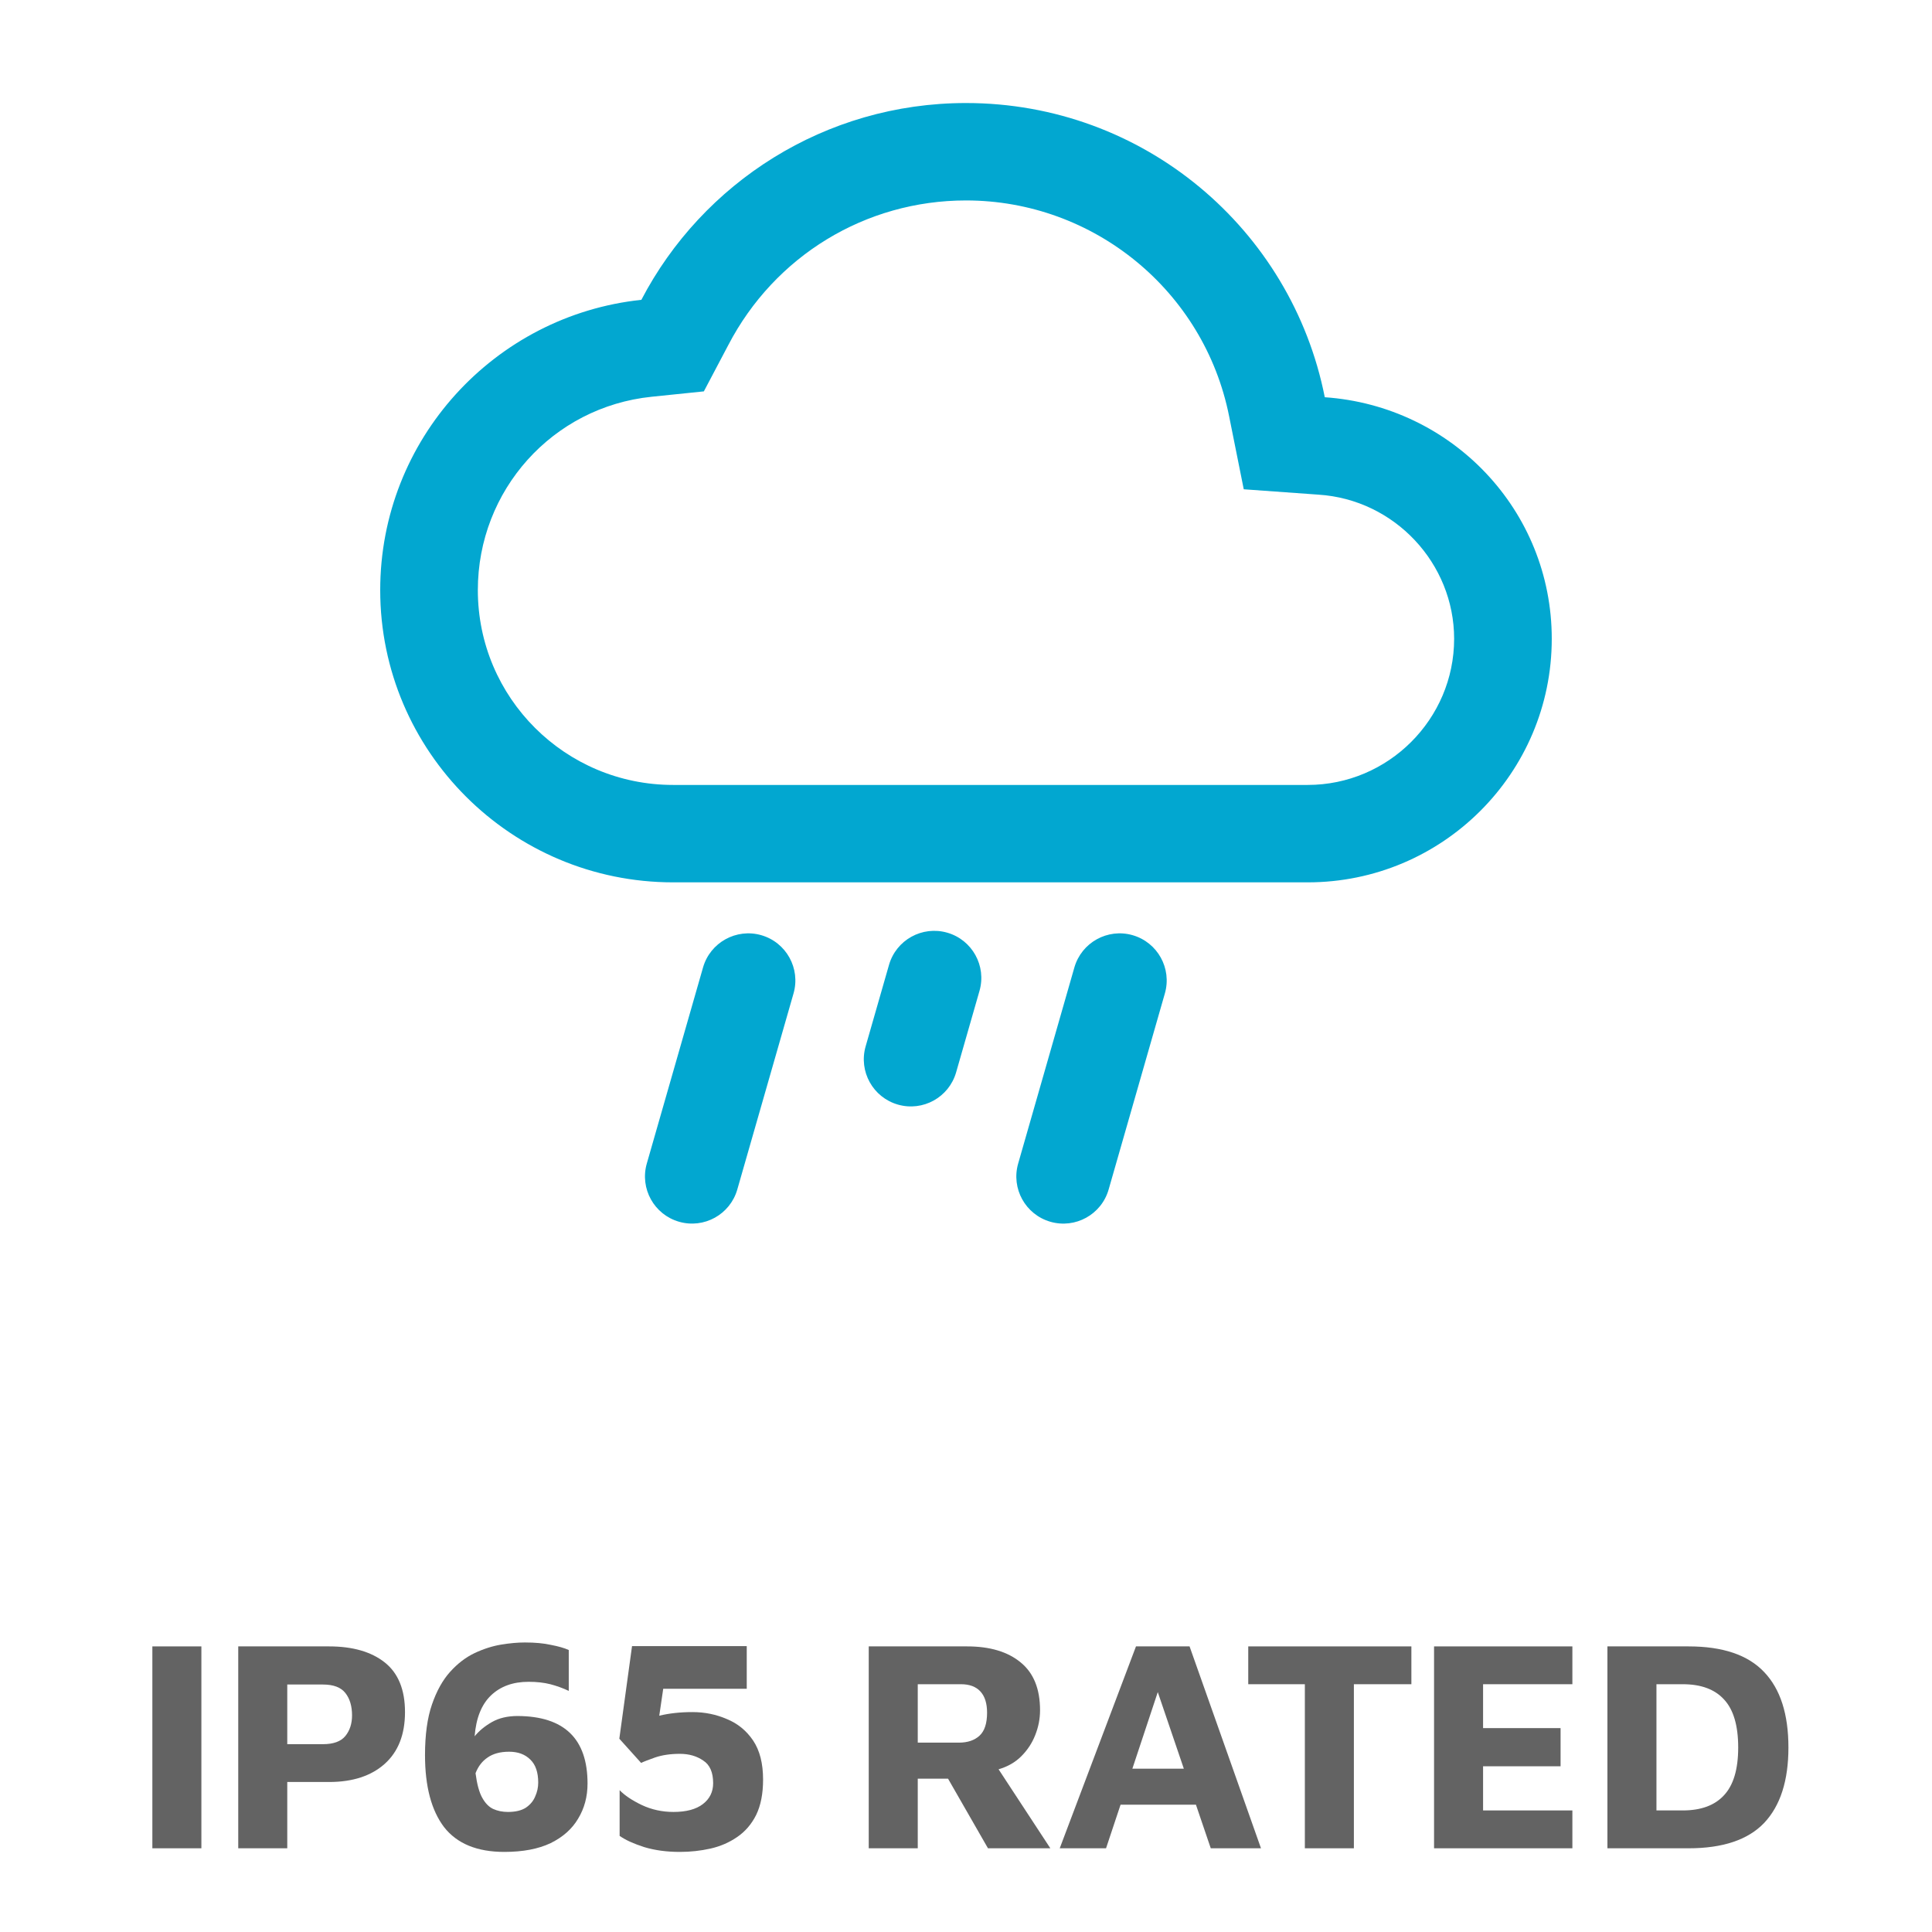 <svg width="64" height="64" viewBox="0 0 64 64" fill="none" xmlns="http://www.w3.org/2000/svg">
<rect width="64" height="64" fill="white"/>
<path fill-rule="evenodd" clip-rule="evenodd" d="M40.716 13.788C39.891 9.641 36.236 6.64 32 6.64C28.668 6.64 25.661 8.48 24.125 11.432L23.316 12.965L21.586 13.143C18.303 13.481 15.829 16.24 15.829 19.548C15.829 23.114 18.723 26.002 22.297 26.002H43.319C45.987 26.002 48.17 23.824 48.17 21.161C48.17 18.661 46.197 16.547 43.675 16.386L41.201 16.208L40.716 13.788ZM21.246 9.932C23.267 6.059 27.326 3.413 32 3.413C37.886 3.413 42.785 7.592 43.885 13.159C48.09 13.449 51.404 16.902 51.404 21.161C51.404 25.615 47.782 29.229 43.319 29.229H22.297C16.945 29.229 12.595 24.889 12.595 19.548C12.595 14.562 16.379 10.448 21.246 9.932ZM31.378 30.896C30.55 30.658 29.686 31.137 29.449 31.965L28.675 34.663C28.438 35.49 28.917 36.354 29.744 36.591C30.572 36.829 31.436 36.35 31.673 35.522L32.447 32.824C32.684 31.997 32.206 31.133 31.378 30.896ZM23.289 32.048C23.526 31.221 24.39 30.742 25.218 30.979C26.045 31.217 26.524 32.08 26.287 32.908L24.424 39.403C24.187 40.231 23.323 40.71 22.495 40.472C21.668 40.235 21.189 39.372 21.426 38.544L23.289 32.048ZM35.59 32.048C35.828 31.221 36.691 30.742 37.519 30.979C38.347 31.217 38.825 32.08 38.588 32.908L36.725 39.404C36.488 40.231 35.625 40.71 34.797 40.473C33.969 40.235 33.49 39.372 33.728 38.544L35.59 32.048Z" fill="#02A7D0"/>
<path d="M5.047 61.227V54.539H6.671V61.227H5.047Z" fill="#636363"/>
<path d="M9.516 59.031V61.227H7.892V54.539H10.9C11.682 54.539 12.297 54.716 12.745 55.07C13.192 55.425 13.416 55.973 13.416 56.715C13.416 57.457 13.192 58.028 12.745 58.429C12.297 58.83 11.682 59.031 10.9 59.031H9.516ZM9.516 57.778H10.699C11.047 57.778 11.294 57.687 11.441 57.507C11.588 57.326 11.662 57.099 11.662 56.825C11.662 56.517 11.588 56.27 11.441 56.083C11.294 55.896 11.047 55.802 10.699 55.802H9.516V57.778Z" fill="#636363"/>
<path d="M16.706 61.347C15.803 61.347 15.138 61.073 14.71 60.525C14.289 59.97 14.079 59.175 14.079 58.139C14.079 57.47 14.155 56.912 14.309 56.464C14.463 56.016 14.664 55.655 14.911 55.381C15.158 55.107 15.429 54.9 15.723 54.76C16.024 54.619 16.318 54.526 16.605 54.479C16.893 54.432 17.154 54.409 17.387 54.409C17.722 54.409 18.009 54.435 18.25 54.489C18.497 54.536 18.694 54.592 18.841 54.659V56.013C18.641 55.919 18.437 55.846 18.23 55.792C18.023 55.739 17.782 55.712 17.508 55.712C16.993 55.712 16.579 55.862 16.264 56.163C15.95 56.464 15.77 56.915 15.723 57.517C15.87 57.336 16.061 57.179 16.294 57.046C16.529 56.912 16.813 56.845 17.147 56.845C18.691 56.852 19.463 57.597 19.463 59.081C19.463 59.516 19.359 59.903 19.152 60.244C18.952 60.585 18.647 60.856 18.24 61.056C17.832 61.25 17.321 61.347 16.706 61.347ZM16.866 58.028C16.572 58.028 16.335 58.092 16.154 58.219C15.974 58.339 15.84 58.513 15.753 58.74C15.8 59.101 15.873 59.372 15.974 59.552C16.074 59.733 16.194 59.856 16.335 59.923C16.482 59.99 16.645 60.023 16.826 60.023C17.073 60.023 17.27 59.977 17.418 59.883C17.565 59.783 17.668 59.659 17.728 59.512C17.795 59.365 17.829 59.211 17.829 59.051C17.829 58.71 17.742 58.456 17.568 58.289C17.394 58.115 17.16 58.028 16.866 58.028Z" fill="#636363"/>
<path d="M22.521 61.347C22.087 61.347 21.692 61.294 21.338 61.187C20.984 61.073 20.713 60.949 20.526 60.816V59.302C20.693 59.475 20.937 59.639 21.258 59.793C21.585 59.947 21.936 60.023 22.311 60.023C22.732 60.023 23.056 59.937 23.283 59.763C23.51 59.589 23.624 59.358 23.624 59.071C23.624 58.71 23.514 58.459 23.293 58.319C23.079 58.172 22.822 58.098 22.521 58.098C22.207 58.098 21.933 58.139 21.699 58.219C21.472 58.299 21.318 58.359 21.238 58.399L20.516 57.597L20.937 54.529H24.737V55.943H21.97L21.839 56.835C22.167 56.755 22.535 56.715 22.942 56.715C23.343 56.715 23.721 56.792 24.075 56.945C24.436 57.092 24.727 57.33 24.948 57.657C25.168 57.985 25.278 58.416 25.278 58.951C25.278 59.419 25.201 59.81 25.048 60.124C24.894 60.431 24.683 60.675 24.416 60.856C24.155 61.036 23.861 61.163 23.534 61.237C23.206 61.31 22.869 61.347 22.521 61.347Z" fill="#636363"/>
<path d="M28.778 61.227V54.539H32.037C32.792 54.539 33.383 54.716 33.811 55.07C34.239 55.418 34.453 55.946 34.453 56.654C34.453 56.935 34.4 57.209 34.293 57.477C34.192 57.737 34.039 57.971 33.831 58.179C33.631 58.379 33.38 58.523 33.079 58.61L34.794 61.227H32.728L31.405 58.921H30.402V61.227H28.778ZM30.402 57.727H31.766C32.053 57.727 32.281 57.651 32.448 57.497C32.615 57.343 32.698 57.089 32.698 56.735C32.698 56.427 32.625 56.193 32.478 56.033C32.331 55.873 32.117 55.792 31.836 55.792H30.402V57.727Z" fill="#636363"/>
<path d="M35.105 61.227L37.631 54.539H39.406L41.772 61.227H40.108L39.617 59.783H37.12L36.639 61.227H35.105ZM37.511 58.59H39.216L38.353 56.053L37.511 58.59Z" fill="#636363"/>
<path d="M43.225 61.227V55.792H41.35V54.539H46.754V55.792H44.849V61.227H43.225Z" fill="#636363"/>
<path d="M47.505 61.227V54.539H52.087V55.792H49.129V57.246H51.696V58.51H49.129V59.973H52.087V61.227H47.505Z" fill="#636363"/>
<path d="M53.248 61.227V54.539H55.935C57.072 54.539 57.907 54.823 58.442 55.391C58.977 55.953 59.244 56.785 59.244 57.888C59.244 58.984 58.977 59.816 58.442 60.385C57.907 60.946 57.072 61.227 55.935 61.227H53.248ZM54.872 59.973H55.745C56.346 59.973 56.801 59.806 57.108 59.472C57.422 59.138 57.58 58.61 57.58 57.888C57.58 57.159 57.422 56.628 57.108 56.294C56.801 55.959 56.346 55.792 55.745 55.792H54.872V59.973Z" fill="#636363"/>
</svg>

